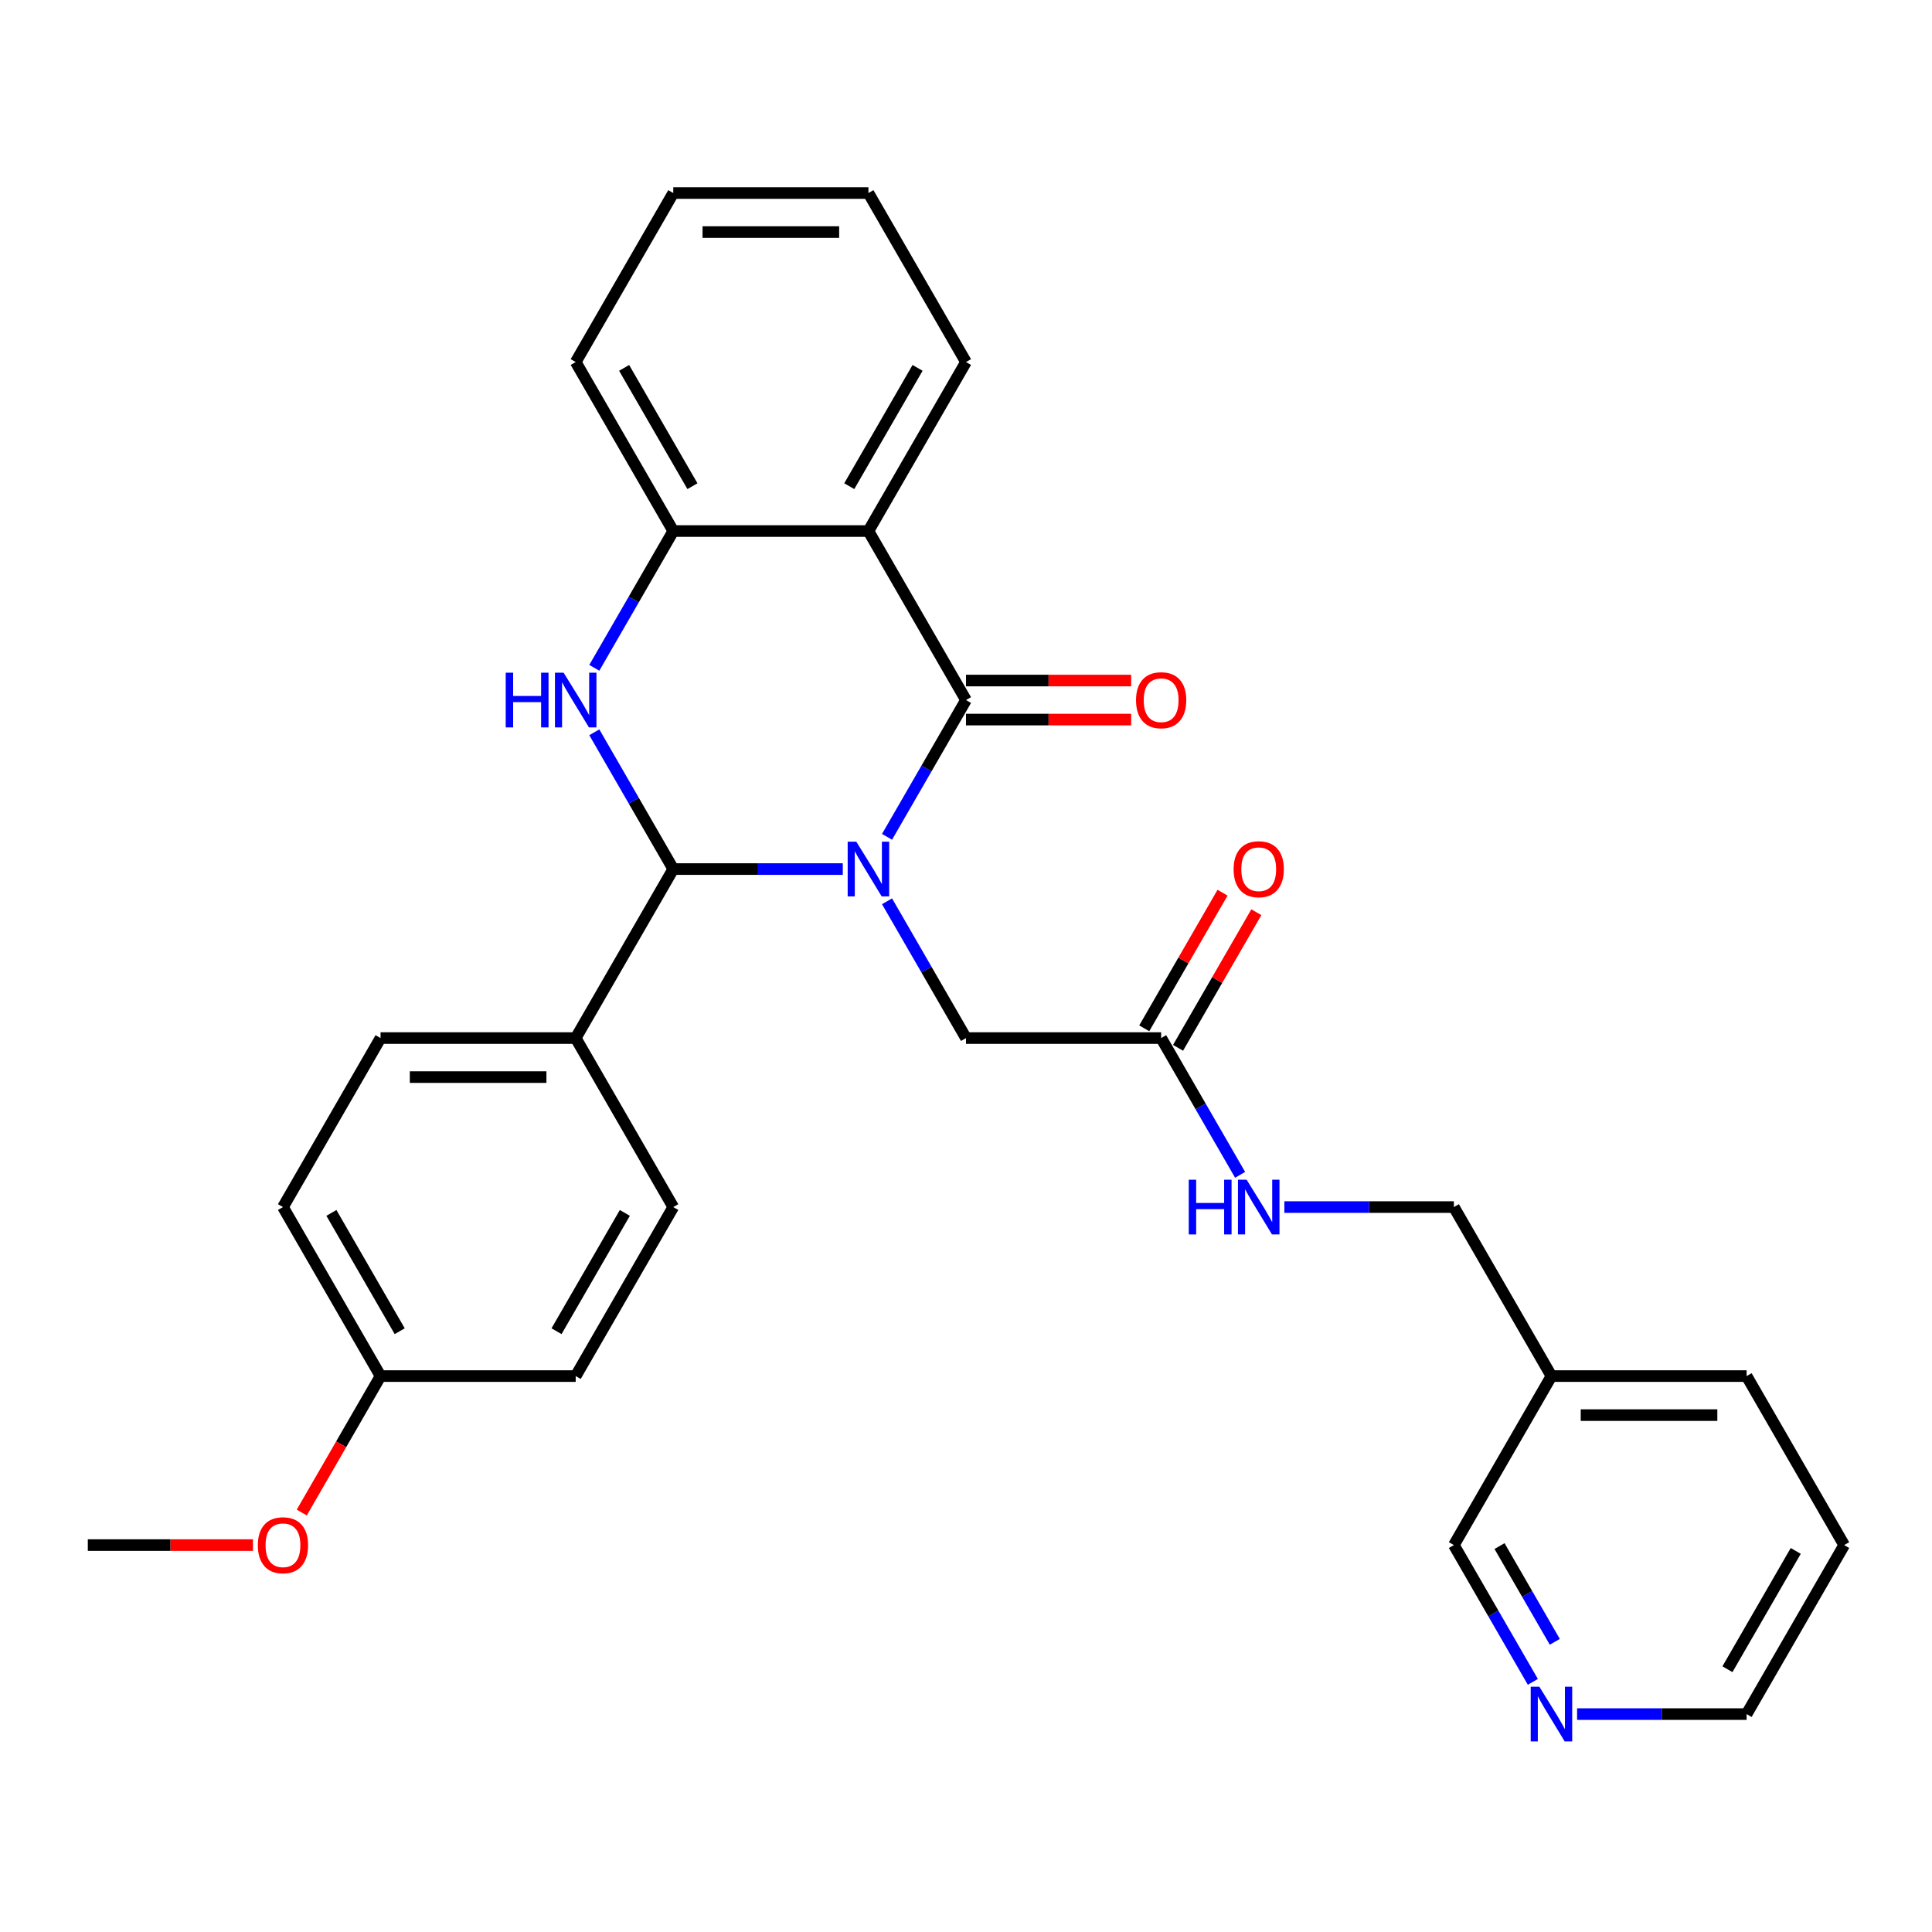 <?xml version='1.0' encoding='iso-8859-1'?>
<svg version='1.1' baseProfile='full'
              xmlns='http://www.w3.org/2000/svg'
                      xmlns:rdkit='http://www.rdkit.org/xml'
                      xmlns:xlink='http://www.w3.org/1999/xlink'
                  xml:space='preserve'
width='1000px' height='1000px' viewBox='0 0 1000 1000'>
<!-- END OF HEADER -->
<rect style='opacity:1.0;fill:#FFFFFF;stroke:none' width='1000' height='1000' x='0' y='0'> </rect>
<path class='bond-0' d='M 459.128,433.14 L 479.564,397.744' style='fill:none;fill-rule:evenodd;stroke:#0000FF;stroke-width:6px;stroke-linecap:butt;stroke-linejoin:miter;stroke-opacity:1' />
<path class='bond-0' d='M 479.564,397.744 L 500,362.348' style='fill:none;fill-rule:evenodd;stroke:#000000;stroke-width:6px;stroke-linecap:butt;stroke-linejoin:miter;stroke-opacity:1' />
<path class='bond-1' d='M 436.23,449.825 L 392.357,449.825' style='fill:none;fill-rule:evenodd;stroke:#0000FF;stroke-width:6px;stroke-linecap:butt;stroke-linejoin:miter;stroke-opacity:1' />
<path class='bond-1' d='M 392.357,449.825 L 348.485,449.825' style='fill:none;fill-rule:evenodd;stroke:#000000;stroke-width:6px;stroke-linecap:butt;stroke-linejoin:miter;stroke-opacity:1' />
<path class='bond-5' d='M 459.128,466.51 L 479.564,501.906' style='fill:none;fill-rule:evenodd;stroke:#0000FF;stroke-width:6px;stroke-linecap:butt;stroke-linejoin:miter;stroke-opacity:1' />
<path class='bond-5' d='M 479.564,501.906 L 500,537.302' style='fill:none;fill-rule:evenodd;stroke:#000000;stroke-width:6px;stroke-linecap:butt;stroke-linejoin:miter;stroke-opacity:1' />
<path class='bond-3' d='M 500,362.348 L 449.495,274.87' style='fill:none;fill-rule:evenodd;stroke:#000000;stroke-width:6px;stroke-linecap:butt;stroke-linejoin:miter;stroke-opacity:1' />
<path class='bond-8' d='M 500,372.449 L 542.742,372.449' style='fill:none;fill-rule:evenodd;stroke:#000000;stroke-width:6px;stroke-linecap:butt;stroke-linejoin:miter;stroke-opacity:1' />
<path class='bond-8' d='M 542.742,372.449 L 585.485,372.449' style='fill:none;fill-rule:evenodd;stroke:#FF0000;stroke-width:6px;stroke-linecap:butt;stroke-linejoin:miter;stroke-opacity:1' />
<path class='bond-8' d='M 500,352.247 L 542.742,352.247' style='fill:none;fill-rule:evenodd;stroke:#000000;stroke-width:6px;stroke-linecap:butt;stroke-linejoin:miter;stroke-opacity:1' />
<path class='bond-8' d='M 542.742,352.247 L 585.485,352.247' style='fill:none;fill-rule:evenodd;stroke:#FF0000;stroke-width:6px;stroke-linecap:butt;stroke-linejoin:miter;stroke-opacity:1' />
<path class='bond-2' d='M 348.485,449.825 L 328.049,414.429' style='fill:none;fill-rule:evenodd;stroke:#000000;stroke-width:6px;stroke-linecap:butt;stroke-linejoin:miter;stroke-opacity:1' />
<path class='bond-2' d='M 328.049,414.429 L 307.613,379.033' style='fill:none;fill-rule:evenodd;stroke:#0000FF;stroke-width:6px;stroke-linecap:butt;stroke-linejoin:miter;stroke-opacity:1' />
<path class='bond-7' d='M 348.485,449.825 L 297.98,537.302' style='fill:none;fill-rule:evenodd;stroke:#000000;stroke-width:6px;stroke-linecap:butt;stroke-linejoin:miter;stroke-opacity:1' />
<path class='bond-4' d='M 307.613,345.662 L 328.049,310.266' style='fill:none;fill-rule:evenodd;stroke:#0000FF;stroke-width:6px;stroke-linecap:butt;stroke-linejoin:miter;stroke-opacity:1' />
<path class='bond-4' d='M 328.049,310.266 L 348.485,274.87' style='fill:none;fill-rule:evenodd;stroke:#000000;stroke-width:6px;stroke-linecap:butt;stroke-linejoin:miter;stroke-opacity:1' />
<path class='bond-16' d='M 449.495,274.87 L 500,187.393' style='fill:none;fill-rule:evenodd;stroke:#000000;stroke-width:6px;stroke-linecap:butt;stroke-linejoin:miter;stroke-opacity:1' />
<path class='bond-16' d='M 439.575,251.648 L 474.929,190.414' style='fill:none;fill-rule:evenodd;stroke:#000000;stroke-width:6px;stroke-linecap:butt;stroke-linejoin:miter;stroke-opacity:1' />
<path class='bond-29' d='M 449.495,274.87 L 348.485,274.87' style='fill:none;fill-rule:evenodd;stroke:#000000;stroke-width:6px;stroke-linecap:butt;stroke-linejoin:miter;stroke-opacity:1' />
<path class='bond-21' d='M 348.485,274.87 L 297.98,187.393' style='fill:none;fill-rule:evenodd;stroke:#000000;stroke-width:6px;stroke-linecap:butt;stroke-linejoin:miter;stroke-opacity:1' />
<path class='bond-21' d='M 358.405,251.648 L 323.051,190.414' style='fill:none;fill-rule:evenodd;stroke:#000000;stroke-width:6px;stroke-linecap:butt;stroke-linejoin:miter;stroke-opacity:1' />
<path class='bond-6' d='M 500,537.302 L 601.01,537.302' style='fill:none;fill-rule:evenodd;stroke:#000000;stroke-width:6px;stroke-linecap:butt;stroke-linejoin:miter;stroke-opacity:1' />
<path class='bond-9' d='M 601.01,537.302 L 621.446,572.698' style='fill:none;fill-rule:evenodd;stroke:#000000;stroke-width:6px;stroke-linecap:butt;stroke-linejoin:miter;stroke-opacity:1' />
<path class='bond-9' d='M 621.446,572.698 L 641.882,608.094' style='fill:none;fill-rule:evenodd;stroke:#0000FF;stroke-width:6px;stroke-linecap:butt;stroke-linejoin:miter;stroke-opacity:1' />
<path class='bond-11' d='M 609.758,542.353 L 630.021,507.257' style='fill:none;fill-rule:evenodd;stroke:#000000;stroke-width:6px;stroke-linecap:butt;stroke-linejoin:miter;stroke-opacity:1' />
<path class='bond-11' d='M 630.021,507.257 L 650.283,472.161' style='fill:none;fill-rule:evenodd;stroke:#FF0000;stroke-width:6px;stroke-linecap:butt;stroke-linejoin:miter;stroke-opacity:1' />
<path class='bond-11' d='M 592.262,532.252 L 612.525,497.156' style='fill:none;fill-rule:evenodd;stroke:#000000;stroke-width:6px;stroke-linecap:butt;stroke-linejoin:miter;stroke-opacity:1' />
<path class='bond-11' d='M 612.525,497.156 L 632.788,462.06' style='fill:none;fill-rule:evenodd;stroke:#FF0000;stroke-width:6px;stroke-linecap:butt;stroke-linejoin:miter;stroke-opacity:1' />
<path class='bond-12' d='M 297.98,537.302 L 196.97,537.302' style='fill:none;fill-rule:evenodd;stroke:#000000;stroke-width:6px;stroke-linecap:butt;stroke-linejoin:miter;stroke-opacity:1' />
<path class='bond-12' d='M 282.828,557.504 L 212.121,557.504' style='fill:none;fill-rule:evenodd;stroke:#000000;stroke-width:6px;stroke-linecap:butt;stroke-linejoin:miter;stroke-opacity:1' />
<path class='bond-13' d='M 297.98,537.302 L 348.485,624.78' style='fill:none;fill-rule:evenodd;stroke:#000000;stroke-width:6px;stroke-linecap:butt;stroke-linejoin:miter;stroke-opacity:1' />
<path class='bond-15' d='M 664.78,624.78 L 708.653,624.78' style='fill:none;fill-rule:evenodd;stroke:#0000FF;stroke-width:6px;stroke-linecap:butt;stroke-linejoin:miter;stroke-opacity:1' />
<path class='bond-15' d='M 708.653,624.78 L 752.525,624.78' style='fill:none;fill-rule:evenodd;stroke:#000000;stroke-width:6px;stroke-linecap:butt;stroke-linejoin:miter;stroke-opacity:1' />
<path class='bond-10' d='M 793.397,870.526 L 772.961,835.13' style='fill:none;fill-rule:evenodd;stroke:#0000FF;stroke-width:6px;stroke-linecap:butt;stroke-linejoin:miter;stroke-opacity:1' />
<path class='bond-10' d='M 772.961,835.13 L 752.525,799.734' style='fill:none;fill-rule:evenodd;stroke:#000000;stroke-width:6px;stroke-linecap:butt;stroke-linejoin:miter;stroke-opacity:1' />
<path class='bond-10' d='M 804.762,849.806 L 790.457,825.029' style='fill:none;fill-rule:evenodd;stroke:#0000FF;stroke-width:6px;stroke-linecap:butt;stroke-linejoin:miter;stroke-opacity:1' />
<path class='bond-10' d='M 790.457,825.029 L 776.151,800.252' style='fill:none;fill-rule:evenodd;stroke:#000000;stroke-width:6px;stroke-linecap:butt;stroke-linejoin:miter;stroke-opacity:1' />
<path class='bond-32' d='M 816.296,887.212 L 860.168,887.212' style='fill:none;fill-rule:evenodd;stroke:#0000FF;stroke-width:6px;stroke-linecap:butt;stroke-linejoin:miter;stroke-opacity:1' />
<path class='bond-32' d='M 860.168,887.212 L 904.04,887.212' style='fill:none;fill-rule:evenodd;stroke:#000000;stroke-width:6px;stroke-linecap:butt;stroke-linejoin:miter;stroke-opacity:1' />
<path class='bond-18' d='M 196.97,537.302 L 146.465,624.78' style='fill:none;fill-rule:evenodd;stroke:#000000;stroke-width:6px;stroke-linecap:butt;stroke-linejoin:miter;stroke-opacity:1' />
<path class='bond-19' d='M 348.485,624.78 L 297.98,712.257' style='fill:none;fill-rule:evenodd;stroke:#000000;stroke-width:6px;stroke-linecap:butt;stroke-linejoin:miter;stroke-opacity:1' />
<path class='bond-19' d='M 323.414,627.8 L 288.06,689.034' style='fill:none;fill-rule:evenodd;stroke:#000000;stroke-width:6px;stroke-linecap:butt;stroke-linejoin:miter;stroke-opacity:1' />
<path class='bond-14' d='M 803.03,712.257 L 752.525,624.78' style='fill:none;fill-rule:evenodd;stroke:#000000;stroke-width:6px;stroke-linecap:butt;stroke-linejoin:miter;stroke-opacity:1' />
<path class='bond-20' d='M 803.03,712.257 L 752.525,799.734' style='fill:none;fill-rule:evenodd;stroke:#000000;stroke-width:6px;stroke-linecap:butt;stroke-linejoin:miter;stroke-opacity:1' />
<path class='bond-24' d='M 803.03,712.257 L 904.04,712.257' style='fill:none;fill-rule:evenodd;stroke:#000000;stroke-width:6px;stroke-linecap:butt;stroke-linejoin:miter;stroke-opacity:1' />
<path class='bond-24' d='M 818.182,732.459 L 888.889,732.459' style='fill:none;fill-rule:evenodd;stroke:#000000;stroke-width:6px;stroke-linecap:butt;stroke-linejoin:miter;stroke-opacity:1' />
<path class='bond-26' d='M 500,187.393 L 449.495,99.916' style='fill:none;fill-rule:evenodd;stroke:#000000;stroke-width:6px;stroke-linecap:butt;stroke-linejoin:miter;stroke-opacity:1' />
<path class='bond-17' d='M 196.97,712.257 L 297.98,712.257' style='fill:none;fill-rule:evenodd;stroke:#000000;stroke-width:6px;stroke-linecap:butt;stroke-linejoin:miter;stroke-opacity:1' />
<path class='bond-22' d='M 196.97,712.257 L 176.58,747.573' style='fill:none;fill-rule:evenodd;stroke:#000000;stroke-width:6px;stroke-linecap:butt;stroke-linejoin:miter;stroke-opacity:1' />
<path class='bond-22' d='M 176.58,747.573 L 156.19,782.889' style='fill:none;fill-rule:evenodd;stroke:#FF0000;stroke-width:6px;stroke-linecap:butt;stroke-linejoin:miter;stroke-opacity:1' />
<path class='bond-30' d='M 196.97,712.257 L 146.465,624.78' style='fill:none;fill-rule:evenodd;stroke:#000000;stroke-width:6px;stroke-linecap:butt;stroke-linejoin:miter;stroke-opacity:1' />
<path class='bond-30' d='M 206.889,689.034 L 171.536,627.8' style='fill:none;fill-rule:evenodd;stroke:#000000;stroke-width:6px;stroke-linecap:butt;stroke-linejoin:miter;stroke-opacity:1' />
<path class='bond-28' d='M 297.98,187.393 L 348.485,99.916' style='fill:none;fill-rule:evenodd;stroke:#000000;stroke-width:6px;stroke-linecap:butt;stroke-linejoin:miter;stroke-opacity:1' />
<path class='bond-25' d='M 130.939,799.734 L 88.197,799.734' style='fill:none;fill-rule:evenodd;stroke:#FF0000;stroke-width:6px;stroke-linecap:butt;stroke-linejoin:miter;stroke-opacity:1' />
<path class='bond-25' d='M 88.197,799.734 L 45.455,799.734' style='fill:none;fill-rule:evenodd;stroke:#000000;stroke-width:6px;stroke-linecap:butt;stroke-linejoin:miter;stroke-opacity:1' />
<path class='bond-23' d='M 904.04,887.212 L 954.545,799.734' style='fill:none;fill-rule:evenodd;stroke:#000000;stroke-width:6px;stroke-linecap:butt;stroke-linejoin:miter;stroke-opacity:1' />
<path class='bond-23' d='M 894.121,863.989 L 929.474,802.755' style='fill:none;fill-rule:evenodd;stroke:#000000;stroke-width:6px;stroke-linecap:butt;stroke-linejoin:miter;stroke-opacity:1' />
<path class='bond-27' d='M 904.04,712.257 L 954.545,799.734' style='fill:none;fill-rule:evenodd;stroke:#000000;stroke-width:6px;stroke-linecap:butt;stroke-linejoin:miter;stroke-opacity:1' />
<path class='bond-31' d='M 449.495,99.916 L 348.485,99.916' style='fill:none;fill-rule:evenodd;stroke:#000000;stroke-width:6px;stroke-linecap:butt;stroke-linejoin:miter;stroke-opacity:1' />
<path class='bond-31' d='M 434.343,120.118 L 363.636,120.118' style='fill:none;fill-rule:evenodd;stroke:#000000;stroke-width:6px;stroke-linecap:butt;stroke-linejoin:miter;stroke-opacity:1' />
<path  class='atom-0' d='M 443.235 435.665
L 452.515 450.665
Q 453.435 452.145, 454.915 454.825
Q 456.395 457.505, 456.475 457.665
L 456.475 435.665
L 460.235 435.665
L 460.235 463.985
L 456.355 463.985
L 446.395 447.585
Q 445.235 445.665, 443.995 443.465
Q 442.795 441.265, 442.435 440.585
L 442.435 463.985
L 438.755 463.985
L 438.755 435.665
L 443.235 435.665
' fill='#0000FF'/>
<path  class='atom-3' d='M 261.76 348.188
L 265.6 348.188
L 265.6 360.228
L 280.08 360.228
L 280.08 348.188
L 283.92 348.188
L 283.92 376.508
L 280.08 376.508
L 280.08 363.428
L 265.6 363.428
L 265.6 376.508
L 261.76 376.508
L 261.76 348.188
' fill='#0000FF'/>
<path  class='atom-3' d='M 291.72 348.188
L 301 363.188
Q 301.92 364.668, 303.4 367.348
Q 304.88 370.028, 304.96 370.188
L 304.96 348.188
L 308.72 348.188
L 308.72 376.508
L 304.84 376.508
L 294.88 360.108
Q 293.72 358.188, 292.48 355.988
Q 291.28 353.788, 290.92 353.108
L 290.92 376.508
L 287.24 376.508
L 287.24 348.188
L 291.72 348.188
' fill='#0000FF'/>
<path  class='atom-9' d='M 588.01 362.428
Q 588.01 355.628, 591.37 351.828
Q 594.73 348.028, 601.01 348.028
Q 607.29 348.028, 610.65 351.828
Q 614.01 355.628, 614.01 362.428
Q 614.01 369.308, 610.61 373.228
Q 607.21 377.108, 601.01 377.108
Q 594.77 377.108, 591.37 373.228
Q 588.01 369.348, 588.01 362.428
M 601.01 373.908
Q 605.33 373.908, 607.65 371.028
Q 610.01 368.108, 610.01 362.428
Q 610.01 356.868, 607.65 354.068
Q 605.33 351.228, 601.01 351.228
Q 596.69 351.228, 594.33 354.028
Q 592.01 356.828, 592.01 362.428
Q 592.01 368.148, 594.33 371.028
Q 596.69 373.908, 601.01 373.908
' fill='#FF0000'/>
<path  class='atom-10' d='M 615.295 610.62
L 619.135 610.62
L 619.135 622.66
L 633.615 622.66
L 633.615 610.62
L 637.455 610.62
L 637.455 638.94
L 633.615 638.94
L 633.615 625.86
L 619.135 625.86
L 619.135 638.94
L 615.295 638.94
L 615.295 610.62
' fill='#0000FF'/>
<path  class='atom-10' d='M 645.255 610.62
L 654.535 625.62
Q 655.455 627.1, 656.935 629.78
Q 658.415 632.46, 658.495 632.62
L 658.495 610.62
L 662.255 610.62
L 662.255 638.94
L 658.375 638.94
L 648.415 622.54
Q 647.255 620.62, 646.015 618.42
Q 644.815 616.22, 644.455 615.54
L 644.455 638.94
L 640.775 638.94
L 640.775 610.62
L 645.255 610.62
' fill='#0000FF'/>
<path  class='atom-11' d='M 796.77 873.052
L 806.05 888.052
Q 806.97 889.532, 808.45 892.212
Q 809.93 894.892, 810.01 895.052
L 810.01 873.052
L 813.77 873.052
L 813.77 901.372
L 809.89 901.372
L 799.93 884.972
Q 798.77 883.052, 797.53 880.852
Q 796.33 878.652, 795.97 877.972
L 795.97 901.372
L 792.29 901.372
L 792.29 873.052
L 796.77 873.052
' fill='#0000FF'/>
<path  class='atom-12' d='M 638.515 449.905
Q 638.515 443.105, 641.875 439.305
Q 645.235 435.505, 651.515 435.505
Q 657.795 435.505, 661.155 439.305
Q 664.515 443.105, 664.515 449.905
Q 664.515 456.785, 661.115 460.705
Q 657.715 464.585, 651.515 464.585
Q 645.275 464.585, 641.875 460.705
Q 638.515 456.825, 638.515 449.905
M 651.515 461.385
Q 655.835 461.385, 658.155 458.505
Q 660.515 455.585, 660.515 449.905
Q 660.515 444.345, 658.155 441.545
Q 655.835 438.705, 651.515 438.705
Q 647.195 438.705, 644.835 441.505
Q 642.515 444.305, 642.515 449.905
Q 642.515 455.625, 644.835 458.505
Q 647.195 461.385, 651.515 461.385
' fill='#FF0000'/>
<path  class='atom-23' d='M 133.465 799.814
Q 133.465 793.014, 136.825 789.214
Q 140.185 785.414, 146.465 785.414
Q 152.745 785.414, 156.105 789.214
Q 159.465 793.014, 159.465 799.814
Q 159.465 806.694, 156.065 810.614
Q 152.665 814.494, 146.465 814.494
Q 140.225 814.494, 136.825 810.614
Q 133.465 806.734, 133.465 799.814
M 146.465 811.294
Q 150.785 811.294, 153.105 808.414
Q 155.465 805.494, 155.465 799.814
Q 155.465 794.254, 153.105 791.454
Q 150.785 788.614, 146.465 788.614
Q 142.145 788.614, 139.785 791.414
Q 137.465 794.214, 137.465 799.814
Q 137.465 805.534, 139.785 808.414
Q 142.145 811.294, 146.465 811.294
' fill='#FF0000'/>
</svg>
